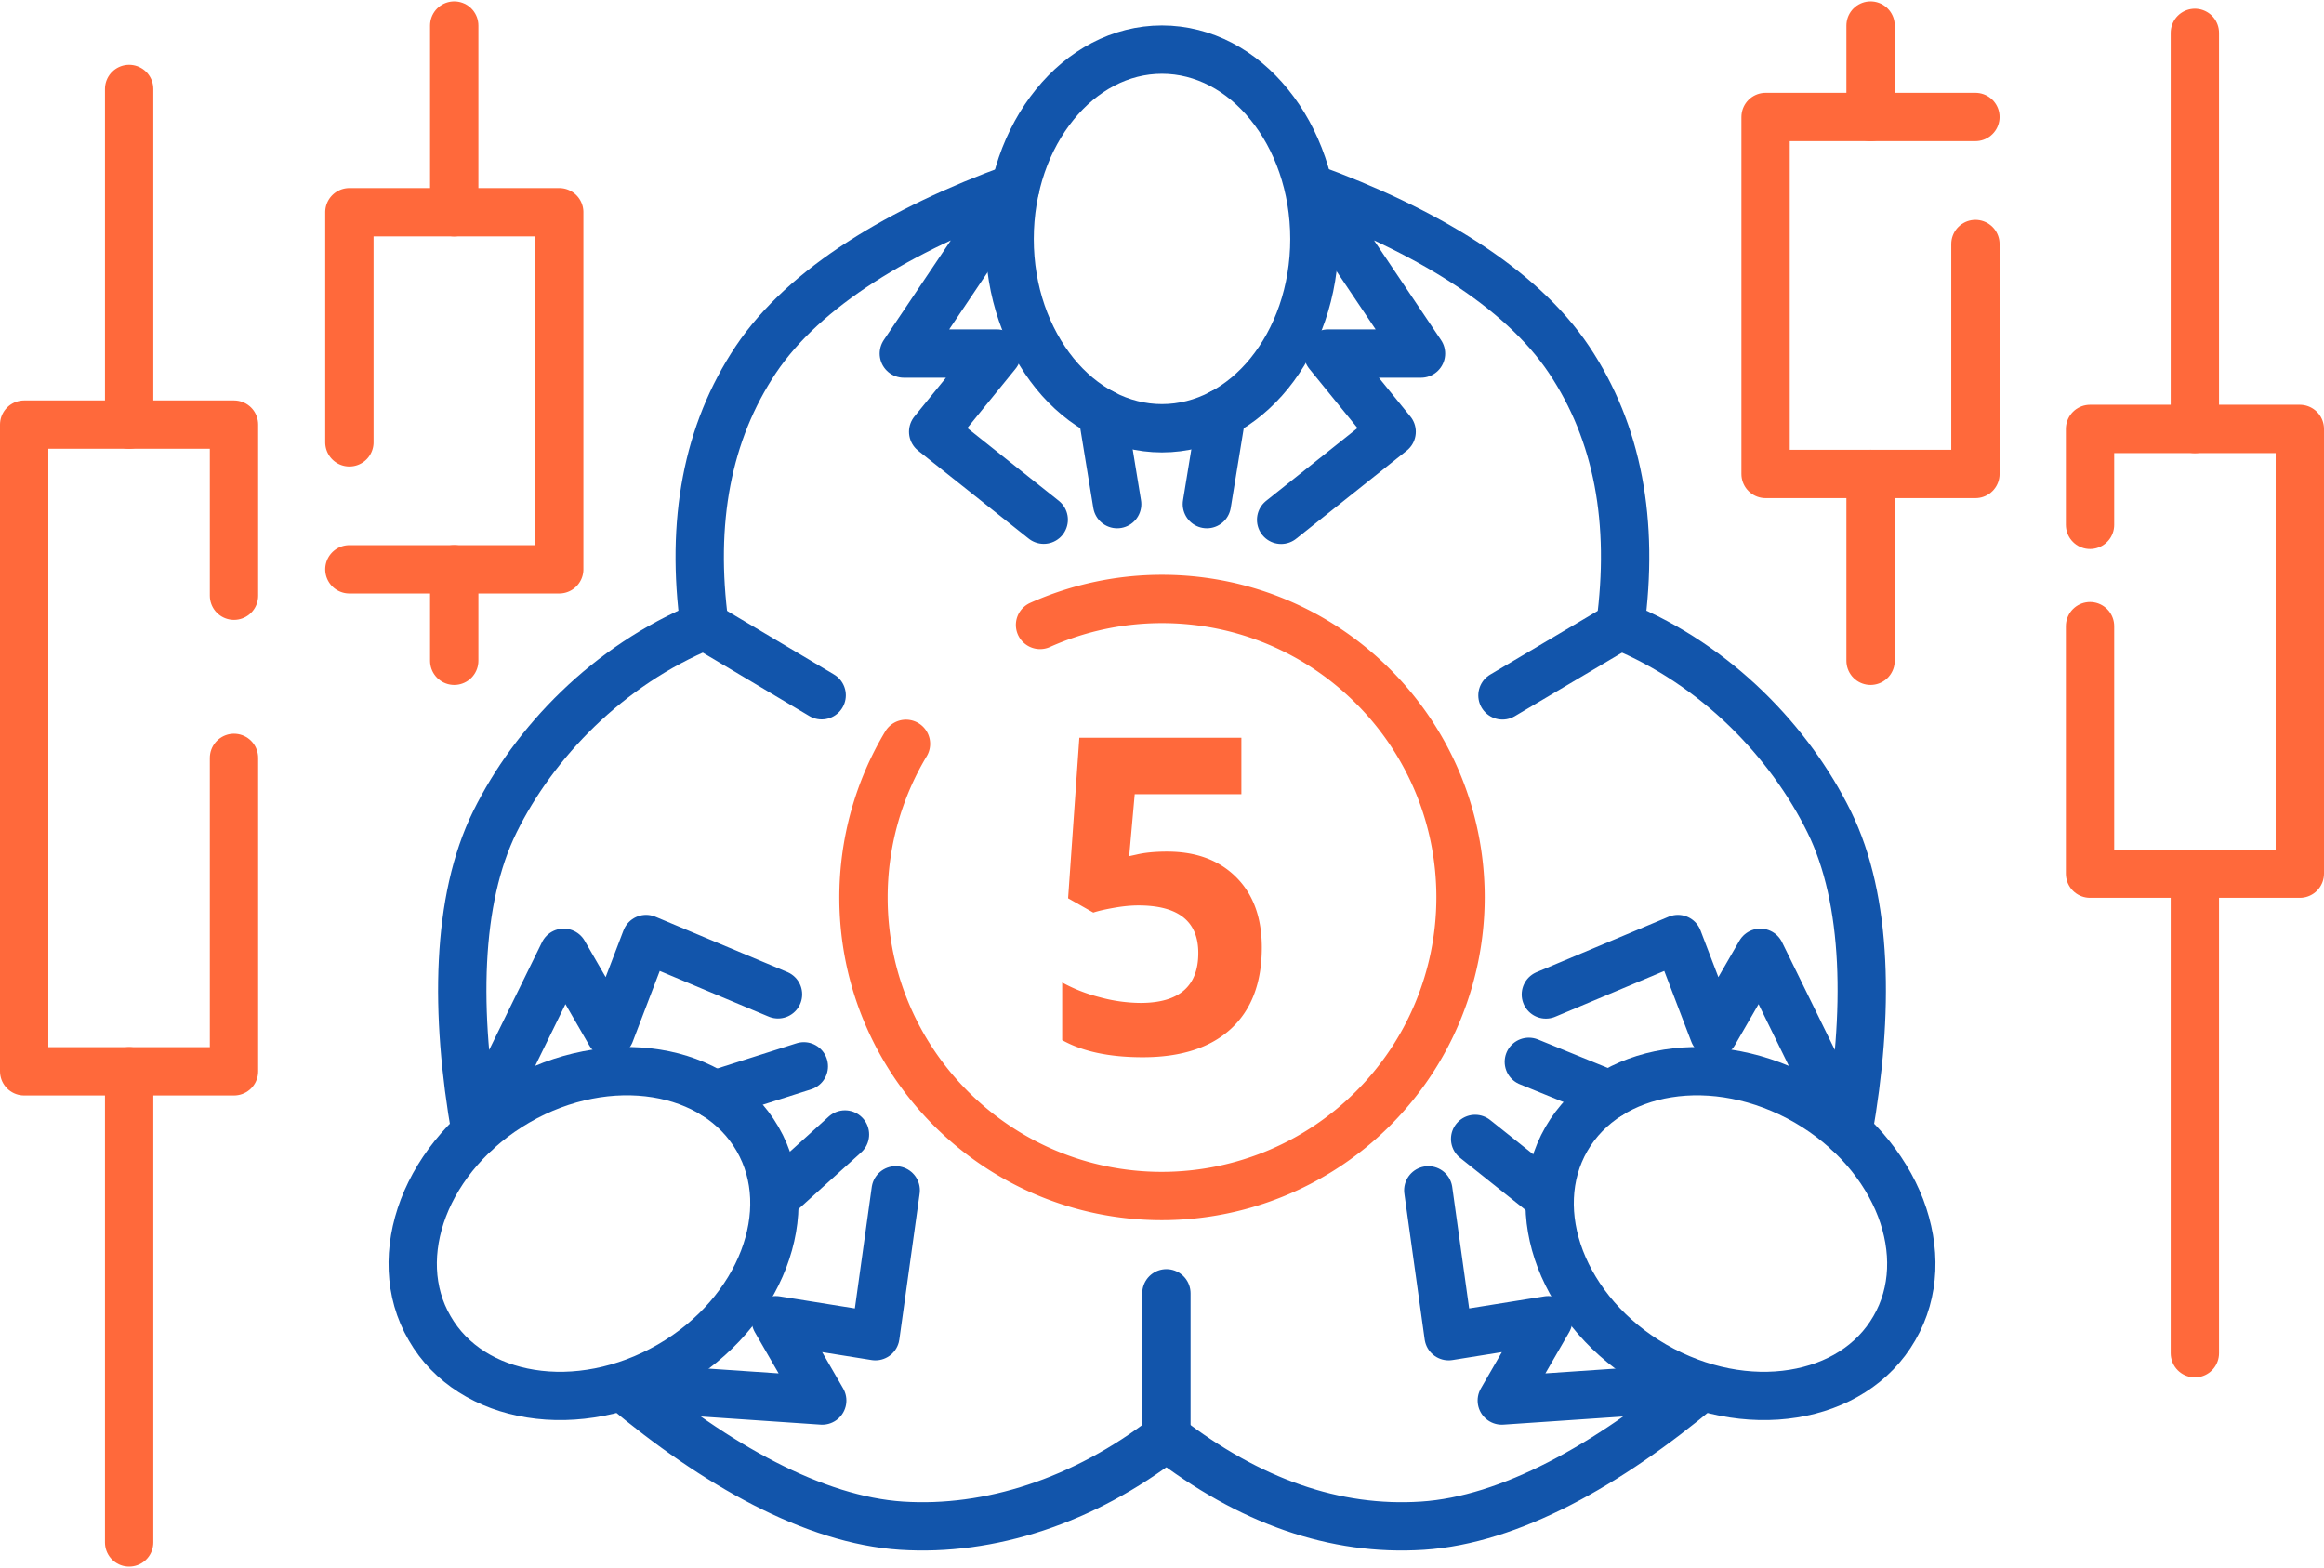 <?xml version="1.0" encoding="UTF-8"?>
<svg xmlns="http://www.w3.org/2000/svg" width="123" height="83" viewBox="0 0 82.133 55.325" shape-rendering="geometricPrecision" image-rendering="optimizeQuality" fill-rule="evenodd" xmlns:v="https://vecta.io/nano"><style><![CDATA[.F{stroke-linejoin:round}.G{stroke-miterlimit:2.613}.H{fill:none}.I{stroke-linecap:round}.J{stroke-width:1.708}]]></style><g stroke="#1255ab" class="J F G H"><path d="M36.886 18.32l-3.907-3.108 2.248-2.764h-3.285l3.94-5.861c-4.041 1.467-7.45 3.504-9.171 6.077-1.721 2.581-2.309 5.727-1.812 9.399m14.583-4.293l-.526-3.218" class="I"/><path d="M37.278 13.151c.97 1.195 2.314 1.937 3.786 1.937 1.478 0 2.821-.742 3.792-1.937.985-1.214 1.597-2.893 1.597-4.752s-.612-3.543-1.597-4.753c-.97-1.2-2.314-1.941-3.792-1.941-1.472 0-2.816.741-3.786 1.941-.985 1.21-1.597 2.893-1.597 4.753s.612 3.538 1.597 4.752z"/><path d="M45.277 18.324l3.906-3.112-2.247-2.764h3.284l-3.939-5.861c4.04 1.467 7.449 3.504 9.17 6.077 1.726 2.581 2.309 5.727 1.812 9.399M42.652 17.77l.526-3.218m11.455 20.55l4.667-1.96 1.272 3.327 1.64-2.84 3.107 6.34c.746-4.231.689-8.205-.678-10.977-1.377-2.788-3.95-5.523-7.378-6.929m-3.232 15.42l2.85 1.162" class="I"/><path d="M58.937 37.894c-1.525.244-2.836 1.033-3.577 2.314-.736 1.277-.765 2.812-.215 4.251.559 1.458 1.707 2.83 3.318 3.758s3.371 1.243 4.915.994c1.525-.243 2.836-1.032 3.572-2.314.741-1.276.769-2.806.22-4.25-.56-1.459-1.712-2.826-3.318-3.758-1.612-.928-3.371-1.243-4.915-.995z"/><path d="M50.478 42.025l.718 5.155 3.519-.564-1.64 2.839 7.042-.478c-3.289 2.759-6.76 4.701-9.844 4.901-3.103.201-6.116-.865-9.051-3.131m10.911-10.539l2.634 2.099m-27.272-7.21l-4.662-1.955-1.271 3.328-1.64-2.841-3.108 6.34c-.746-4.231-.688-8.204.679-10.977 1.377-2.788 3.978-5.523 7.406-6.929m3.509 15.578l-3.155 1.004" class="I"/><path d="M23.197 37.894c1.525.244 2.835 1.033 3.576 2.314s.765 2.812.215 4.251c-.559 1.458-1.707 2.83-3.318 3.758s-3.371 1.243-4.915.994c-1.525-.243-2.835-1.032-3.571-2.314-.742-1.276-.77-2.806-.22-4.25.559-1.459 1.711-2.826 3.318-3.758s3.371-1.243 4.915-.995z"/><g class="I"><path d="M31.655 42.025l-.717 5.155-3.519-.564 1.64 2.839-7.043-.478c3.289 2.759 6.761 4.701 9.845 4.901 3.103.201 6.43-.865 9.361-3.131m-11.36-10.696l-2.496 2.256m-2.467-20.244l4.14 2.463m28.224-2.463l-4.164 2.468"/><path d="M41.222 50.746v-5.082"/></g></g><g stroke="#ff693b" class="F G H I J"><path d="M36.756 22.04c1.358-.607 2.826-.918 4.308-.918 5.829 0 10.553 4.723 10.553 10.552a10.56 10.56 0 0 1-10.553 10.552c-5.823 0-10.547-4.728-10.547-10.552 0-1.913.516-3.791 1.501-5.431m-19.67-10.658V7.452h7.416v12.622h-7.416"/><path d="M16.053 23.307v-3.233m0-19.22v6.598M8.27 26.74v11.078H.854V14.959H8.27v6.048"/><path d="M4.564 14.959V3.096m0 51.375V37.818m69.3-19.316v-3.39h7.415v15.72h-7.415v-8.749"/><path d="M77.569 47.782v-16.95m0-15.72v-14m-7.755 7.464v8.128h-7.416V4.086h7.416"/><path d="M66.108.854v3.232m0 19.221v-6.603"/></g><path d="M41.25 30.052c1.023 0 1.834.301 2.44.907s.904 1.432.904 2.482c0 1.245-.362 2.202-1.089 2.873s-1.767 1.006-3.119 1.006c-1.176 0-2.125-.201-2.847-.604v-2.037a5.64 5.64 0 0 0 1.328.52 5.6 5.6 0 0 0 1.439.202c1.363 0 2.043-.587 2.043-1.765 0-1.12-.704-1.681-2.116-1.681-.254 0-.535.026-.843.08s-.56.109-.752.172l-.89-.505.397-5.674h5.727v1.996h-3.77l-.195 2.189.254-.055c.293-.07.656-.106 1.089-.106z" fill="#ff693b" fill-rule="nonzero"/></svg>
